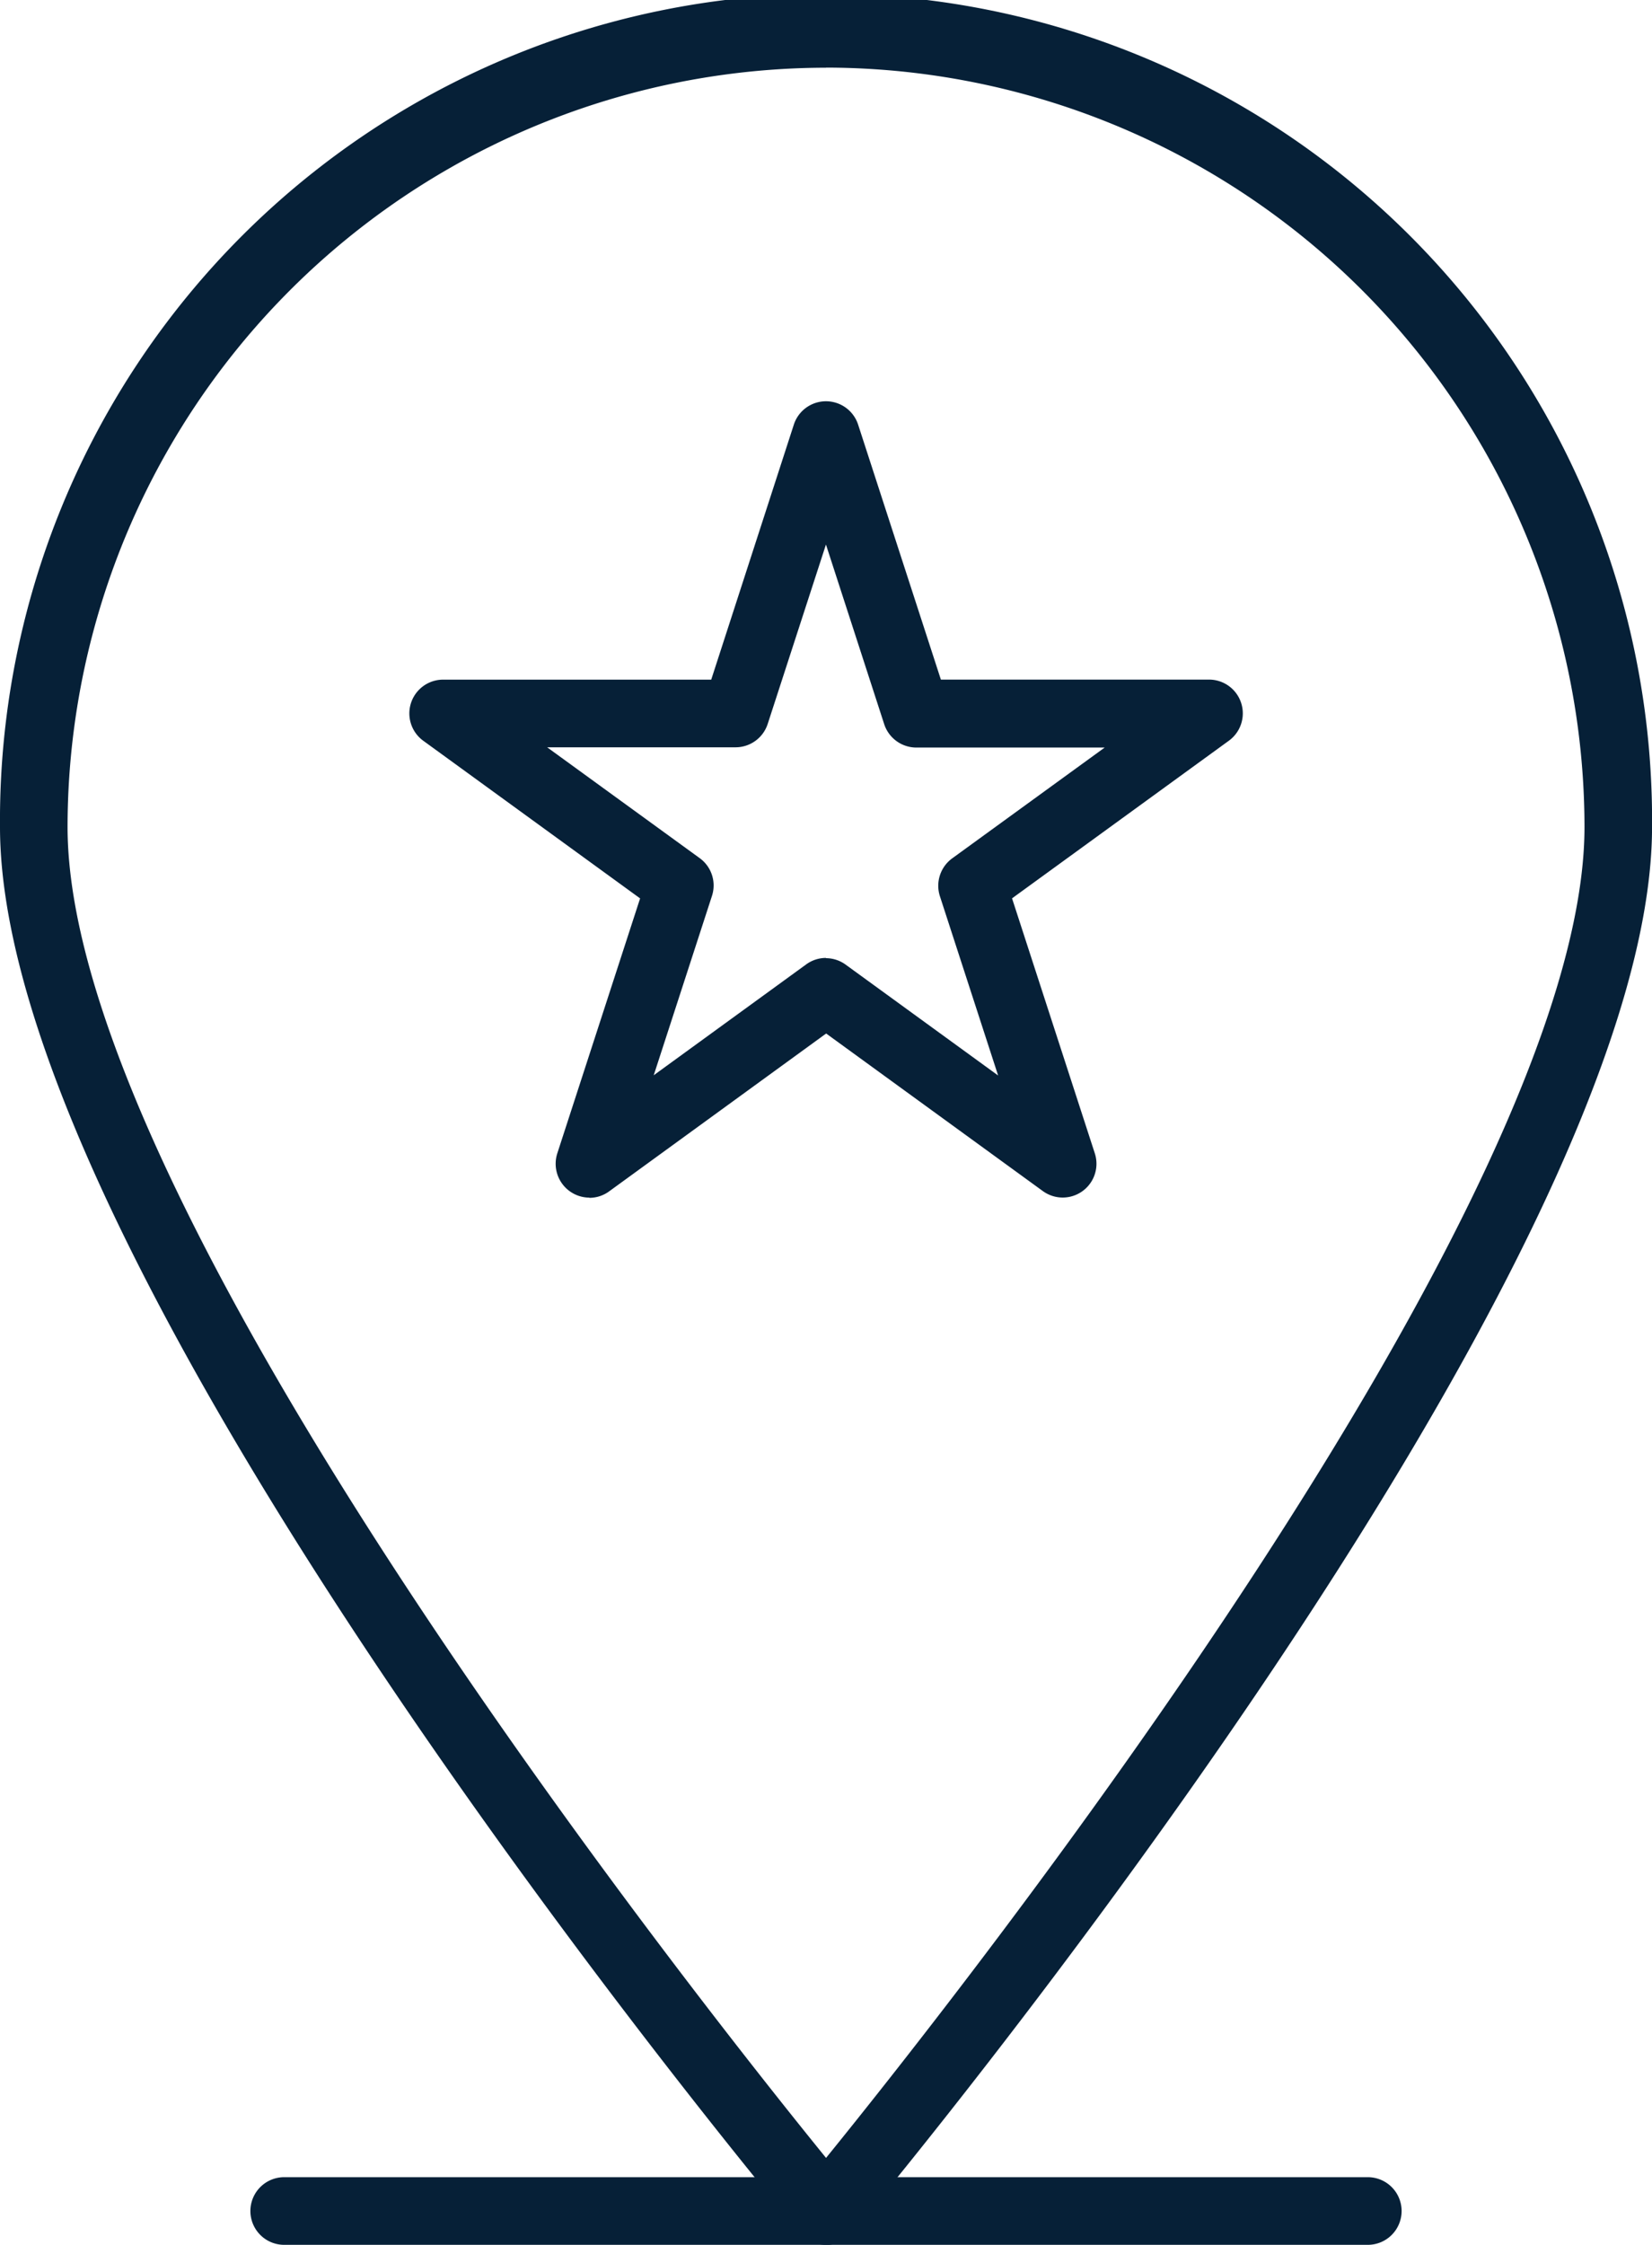 <?xml version="1.0" encoding="UTF-8"?>
<svg xmlns="http://www.w3.org/2000/svg" xmlns:xlink="http://www.w3.org/1999/xlink" id="Groupe_374" data-name="Groupe 374" width="32.988" height="44.794" viewBox="0 0 32.988 44.794">
  <defs>
    <clipPath id="clip-path">
      <rect id="Rectangle_249" data-name="Rectangle 249" width="32.988" height="44.795" fill="#062037"></rect>
    </clipPath>
  </defs>
  <g id="Groupe_373" data-name="Groupe 373" transform="translate(0 0)" clip-path="url(#clip-path)">
    <path id="Tracé_449" data-name="Tracé 449" d="M16.495,44.795a.671.671,0,0,1-.517-.241C15.325,43.775,0,25.378,0,16.5a16.495,16.495,0,1,1,32.989,0c0,8.881-15.325,27.277-15.978,28.056a.671.671,0,0,1-.517.241m0-43.446A15.164,15.164,0,0,0,1.349,16.5c0,7.517,12.433,23.222,15.146,26.56C19.206,39.72,31.64,24.011,31.64,16.5A15.164,15.164,0,0,0,16.495,1.349" transform="translate(0 0)" fill="#062037"></path>
    <path id="Tracé_450" data-name="Tracé 450" d="M25.986,33.554H4.4a.675.675,0,1,1,0-1.349H25.986a.675.675,0,1,1,0,1.349" transform="translate(1.301 11.24)" fill="#062037"></path>
    <path id="Tracé_451" data-name="Tracé 451" d="M9.655,21.826a.676.676,0,0,1-.642-.882l1.654-5.089L6.338,12.71a.674.674,0,0,1,.4-1.22h5.349L13.737,6.4a.675.675,0,0,1,1.283,0l1.653,5.089h5.35a.674.674,0,0,1,.4,1.22l-4.329,3.145,1.653,5.089a.674.674,0,0,1-1.037.753l-4.328-3.145L10.05,21.7a.666.666,0,0,1-.4.13m4.723-4.782a.67.67,0,0,1,.4.13l3.043,2.211-1.163-3.579a.677.677,0,0,1,.246-.754l3.045-2.211H16.183a.676.676,0,0,1-.642-.467L14.378,8.794l-1.163,3.579a.675.675,0,0,1-.641.467H8.811l3.045,2.211a.673.673,0,0,1,.246.754l-1.163,3.579,3.043-2.211a.67.67,0,0,1,.4-.13" transform="translate(2.115 2.072)" fill="#062037"></path>
  </g>
</svg>
